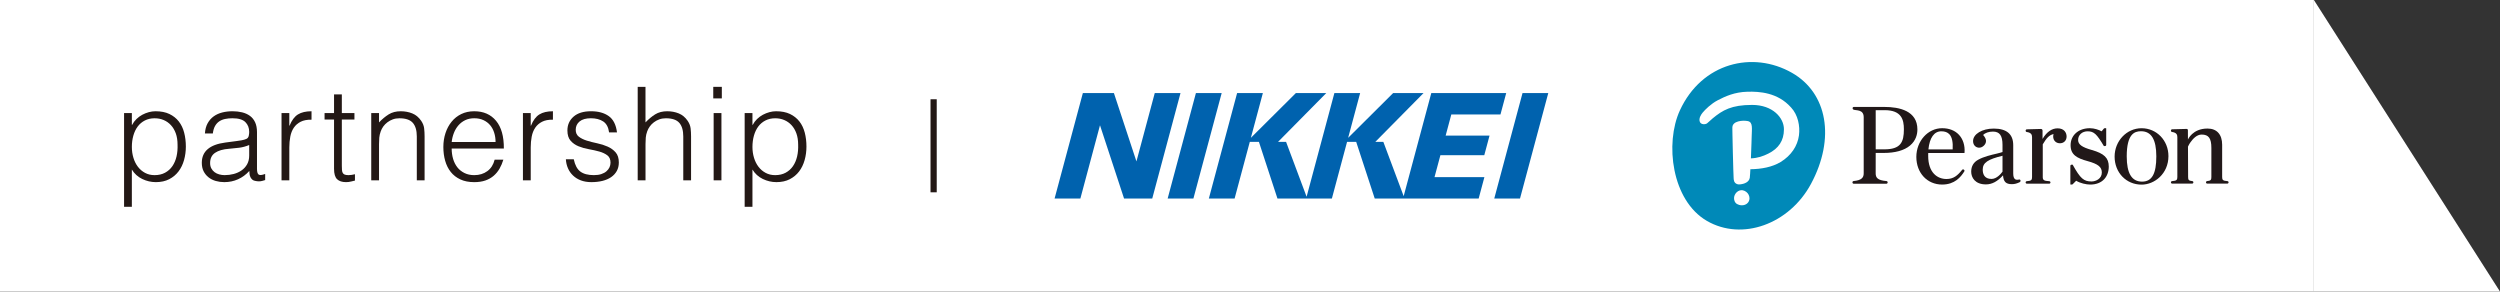 <svg width="403" height="47" viewBox="0 0 403 47" fill="none" xmlns="http://www.w3.org/2000/svg">
<rect x="0" y="0" width="403" height="47" fill="#333333" stroke="none"/>
<rect width="373" height="47" fill="white"/>
<path d="M373 0L403 47H373V0Z" fill="white"/>
<path d="M303.759 17.238H298.839C298.727 17.238 298.637 17.33 298.637 17.441V17.45C298.637 17.553 298.699 17.645 298.795 17.68C299.235 17.841 300.428 17.615 300.428 18.893V27.937C300.428 28.594 300.136 29.059 298.802 29.184C298.698 29.195 298.617 29.281 298.617 29.385V29.416C298.617 29.528 298.708 29.618 298.819 29.618H304.086C304.197 29.618 304.288 29.528 304.288 29.416V29.389C304.288 29.284 304.204 29.196 304.099 29.187C302.65 29.071 302.358 28.623 302.358 27.937V24.66L302.362 27.938V24.654H303.625C305.511 24.654 306.947 24.256 307.891 23.467C308.876 22.643 309.084 21.6 309.084 20.87C309.087 17.867 306.19 17.238 303.759 17.238ZM303.759 24.074H302.363V17.76H303.815C306.54 17.76 306.907 19.313 306.907 20.833C306.908 22.922 306.393 24.074 303.759 24.074Z" fill="#211819"/>
<path d="M325.694 29.054C325.66 28.966 325.568 28.916 325.478 28.936L325.451 28.944C325.184 29.001 324.979 28.986 324.835 28.889C324.632 28.75 324.532 28.44 324.532 27.938V23.399C324.532 21.625 323.475 20.726 321.39 20.726C319.522 20.726 318.058 21.61 318.058 22.74C318.058 23.319 318.411 23.739 318.934 23.802C319.275 23.843 319.601 23.688 319.837 23.439C320.296 22.953 320.237 22.378 319.68 21.759C320.009 21.415 320.593 21.212 321.258 21.212C322.342 21.212 322.804 21.853 322.804 23.361V24.508C322.55 24.587 322.312 24.662 321.878 24.764C320.999 24.97 319.795 25.243 318.887 25.747C318.138 26.156 317.758 26.805 317.758 27.675C317.758 28.62 318.379 29.725 320.128 29.725C321.108 29.725 321.986 29.26 322.886 28.264C322.964 29.3 323.356 29.687 324.309 29.687C324.767 29.687 325.133 29.581 325.569 29.37C325.685 29.312 325.742 29.175 325.694 29.054ZM322.804 27.667C322.59 27.962 321.895 28.845 321.03 28.845C319.86 28.845 319.614 28.024 319.614 27.335C319.614 26.204 320.482 25.679 322.804 25.107V27.667Z" fill="#211819"/>
<path d="M345.223 29.763C342.745 29.763 340.875 27.82 340.875 25.245C340.875 22.723 342.826 20.67 345.223 20.67C347.651 20.67 349.553 22.646 349.553 25.169C349.553 28.006 347.305 29.763 345.223 29.763ZM345.131 21.155C344.059 21.155 342.829 21.615 342.829 25.207C342.829 27.947 343.637 29.278 345.301 29.278C346.89 29.278 347.599 28.022 347.599 25.207C347.599 22.481 346.792 21.155 345.131 21.155Z" fill="#211819"/>
<path d="M313.072 20.666C310.78 20.666 308.914 22.742 308.914 25.293C308.914 27.876 310.663 29.751 313.072 29.751C315.097 29.751 316.082 28.541 316.647 27.631C316.701 27.542 316.677 27.423 316.592 27.361L316.565 27.342C316.478 27.281 316.357 27.298 316.29 27.383C315.545 28.315 314.893 28.856 313.768 28.856C312.344 28.856 310.824 27.874 310.824 25.124V25.104C310.822 24.983 310.825 24.815 310.829 24.66H316.651C316.667 24.66 316.681 24.647 316.681 24.631L316.684 24.585C316.767 23.457 316.448 22.442 315.786 21.73C315.138 21.034 314.199 20.666 313.072 20.666ZM310.861 24.08C311.052 22.198 311.787 21.165 312.941 21.165C313.519 21.165 313.947 21.324 314.249 21.653C314.664 22.105 314.841 22.922 314.77 24.08H310.861Z" fill="#211819"/>
<path d="M337.207 24.182L337.205 24.18C335.612 23.734 334.992 23.282 334.992 22.568C334.992 21.756 335.637 21.166 336.527 21.166C337.573 21.166 338.021 21.666 339.125 23.512L339.14 23.536C339.145 23.546 339.155 23.551 339.166 23.551H339.318C339.429 23.551 339.521 23.461 339.521 23.349V20.696C339.521 20.68 339.506 20.666 339.49 20.666H339.289C339.23 20.666 339.173 20.693 339.134 20.741L338.78 21.169C338.336 20.925 337.611 20.667 336.883 20.667C335.056 20.667 333.779 21.798 333.779 23.415C333.779 24.935 334.786 25.504 336.524 25.972C338.214 26.436 338.814 26.917 338.814 27.811C338.814 28.804 337.851 29.252 337.167 29.252C335.895 29.252 335.357 28.779 334.138 26.589L334.123 26.562C334.118 26.552 334.108 26.546 334.097 26.546H333.944C333.832 26.546 333.742 26.637 333.742 26.749V29.721C333.742 29.738 333.755 29.752 333.772 29.752H333.978C334.031 29.752 334.084 29.73 334.122 29.692L334.68 29.135C335.332 29.54 336.308 29.752 336.941 29.752C337.893 29.752 338.675 29.451 339.204 28.88C339.675 28.372 339.934 27.652 339.934 26.852C339.933 25.468 339.193 24.744 337.207 24.182Z" fill="#211819"/>
<path d="M327.566 28.552C327.566 29.01 327.45 29.16 326.72 29.206C326.614 29.213 326.531 29.301 326.531 29.408C326.531 29.519 326.621 29.608 326.732 29.608H330.335C330.446 29.608 330.534 29.52 330.534 29.41C330.534 29.302 330.45 29.215 330.343 29.209C329.509 29.168 329.293 29.034 329.293 28.552V23.268C329.886 22.282 330.312 21.765 331.032 21.61C330.998 21.733 330.974 21.884 330.974 22.005C330.974 22.646 331.423 23.095 332.064 23.095C332.695 23.095 333.135 22.646 333.135 22.005C333.135 21.398 332.756 20.689 331.687 20.689C330.811 20.689 329.975 21.191 329.256 22.394V21.034C329.256 20.895 329.141 20.784 329.003 20.787L326.732 20.848C326.622 20.851 326.536 20.939 326.536 21.05V21.078C326.536 21.178 326.609 21.265 326.704 21.276C327.461 21.384 327.566 21.744 327.566 22.118L327.566 28.552Z" fill="#211819"/>
<path d="M352.487 20.781C352.54 20.781 352.589 20.801 352.628 20.838C352.667 20.877 352.689 20.927 352.689 20.982L352.697 22.489C352.697 22.489 353.437 20.722 355.836 20.722H355.857C357.353 20.722 358.211 21.676 358.211 23.338V28.541C358.211 29.001 358.327 29.149 359.057 29.196C359.162 29.203 359.245 29.291 359.245 29.397C359.245 29.509 359.156 29.599 359.044 29.599H355.807C355.695 29.599 355.605 29.509 355.605 29.397C355.605 29.289 355.686 29.2 355.79 29.191C356.377 29.142 356.473 28.993 356.473 28.541V23.845C356.473 22.295 356.032 21.691 354.899 21.691C354.135 21.691 353.509 22.359 353.119 22.917C353.119 22.917 352.919 23.168 352.703 23.638L352.725 28.54C352.725 28.992 352.817 29.14 353.389 29.191C353.491 29.2 353.574 29.288 353.574 29.391C353.574 29.508 353.482 29.598 353.372 29.598H350.154C350.043 29.598 349.953 29.508 349.953 29.396C349.953 29.29 350.036 29.202 350.143 29.195C350.871 29.148 350.988 28.998 350.988 28.54V22.117C350.988 21.743 350.885 21.38 350.124 21.271C350.027 21.258 349.954 21.173 349.954 21.072V21.043C349.954 20.932 350.04 20.844 350.151 20.841L352.487 20.781Z" fill="#211819"/>
<path d="M288.863 11.738C294.568 14.989 295.896 22.277 291.926 29.652C288.437 36.133 280.82 38.903 275.143 35.603C269.466 32.302 268.358 23.093 270.798 17.795C274.34 10.1 282.559 8.146 288.863 11.738Z" fill="#0089B8"/>
<path d="M288.725 17.331C289.841 18.523 290.188 20.332 289.994 21.816C289.772 23.508 288.747 25.075 287.041 26.113C285.688 26.936 283.912 27.265 282.162 27.279C282.147 27.558 282.093 28.512 282.065 28.663C282.024 28.886 281.946 29.006 281.85 29.131C281.662 29.375 281.337 29.534 281.013 29.627C280.756 29.699 280.501 29.731 280.321 29.731C280.291 29.731 280.262 29.729 280.232 29.725C280.042 29.704 279.831 29.613 279.7 29.469C279.569 29.323 279.496 29.139 279.478 28.93L279.463 28.741C279.425 28.579 279.223 20.357 279.262 20.504C279.292 19.518 280.883 19.347 281.746 19.52C282.61 19.695 282.391 20.746 282.369 22.035C282.369 22.035 282.327 23.735 282.248 25.53C283.348 25.487 284.223 25.172 285.041 24.766C286.696 23.948 287.571 22.689 287.571 20.838C287.571 18.987 285.767 16.913 282.442 16.913C279.118 16.913 277.692 17.752 276.08 19.083C275.717 19.384 275.438 19.688 275.174 19.886C274.908 20.085 274.207 20.116 274.018 19.65C273.791 19.088 274.215 18.461 274.463 18.158C274.855 17.682 275.819 16.724 276.888 16.167C278.113 15.528 279.611 14.839 281.697 14.786C283.583 14.739 286.561 14.892 288.708 17.315M281.512 30.945C281.338 30.809 281.143 30.716 280.946 30.677C280.879 30.664 280.81 30.657 280.743 30.657C280.372 30.657 280.007 30.861 279.77 31.205C279.571 31.49 279.489 31.83 279.543 32.16C279.577 32.371 279.655 32.554 279.771 32.69C279.902 32.844 280.103 32.962 280.35 33.033C280.493 33.072 280.64 33.093 280.787 33.093C281.108 33.093 281.396 32.997 281.619 32.816C281.88 32.603 282.021 32.3 282.018 31.965C282.015 31.571 281.826 31.19 281.512 30.945Z" fill="white"/>
<path d="M186.147 15L183.194 26.018L179.561 15H174.557L170 32H174.134H174.153H174.157L177.319 20.193L181.197 32H185.737H185.743L190.298 15H186.147Z" fill="#0062AE"/>
<path d="M245.431 15L240.875 32H245.026L249.583 15H245.431Z" fill="#0062AE"/>
<path d="M192.782 15L188.227 32H192.378L196.935 15H192.782Z" fill="#0062AE"/>
<path d="M230.725 15L226.271 31.621L222.994 22.866H221.707H221.704L229.479 15H224.577L217.321 22.217L219.256 15H215.103L210.624 31.715L207.314 22.866H206.027H206.024L213.798 15H208.897L201.64 22.217L203.575 15H199.423L194.867 32H194.952H198.989H199.019L201.467 22.866H202.935L205.924 32H214.67H214.7L217.148 22.866H218.616L221.605 32H238.361L239.286 28.549H231.245L232.192 25.02H239.266L240.113 21.859H233.039L233.951 18.454H241.875L242.802 15H230.725Z" fill="#0062AE"/>
<path d="M21.256 33.338H20V18.228H21.256V20.132H21.297C21.479 19.784 21.712 19.47 21.998 19.19C22.283 18.912 22.597 18.68 22.94 18.498C23.281 18.317 23.634 18.178 23.997 18.079C24.358 17.982 24.716 17.934 25.064 17.934C25.944 17.934 26.688 18.079 27.302 18.373C27.916 18.667 28.423 19.068 28.82 19.575C29.218 20.085 29.507 20.688 29.687 21.386C29.868 22.084 29.96 22.83 29.96 23.625C29.96 24.378 29.863 25.104 29.667 25.802C29.472 26.5 29.176 27.11 28.778 27.633C28.379 28.157 27.879 28.575 27.271 28.889C26.666 29.202 25.948 29.36 25.126 29.36C24.358 29.36 23.622 29.189 22.919 28.847C22.214 28.506 21.659 27.998 21.254 27.33L21.256 33.338ZM21.256 23.69C21.256 24.303 21.338 24.885 21.507 25.438C21.673 25.989 21.914 26.471 22.229 26.883C22.542 27.294 22.925 27.622 23.379 27.866C23.833 28.111 24.345 28.232 24.918 28.232C25.559 28.232 26.12 28.104 26.603 27.845C27.083 27.586 27.478 27.234 27.785 26.788C28.091 26.343 28.315 25.823 28.454 25.231C28.593 24.638 28.649 23.999 28.621 23.315C28.621 22.631 28.527 22.028 28.339 21.504C28.151 20.982 27.889 20.538 27.554 20.176C27.219 19.813 26.83 19.537 26.383 19.349C25.937 19.159 25.449 19.067 24.918 19.067C24.333 19.067 23.809 19.186 23.348 19.422C22.888 19.66 22.503 19.984 22.197 20.395C21.89 20.807 21.656 21.296 21.496 21.86C21.336 22.424 21.256 23.034 21.256 23.69Z" fill="#231815"/>
<path d="M38.057 22.749C38.294 22.721 38.576 22.678 38.905 22.623C39.232 22.567 39.501 22.49 39.711 22.392C39.92 22.295 40.048 22.131 40.098 21.9C40.147 21.669 40.171 21.457 40.171 21.262C40.171 20.62 39.964 20.093 39.553 19.682C39.142 19.27 38.448 19.064 37.47 19.064C37.038 19.064 36.64 19.103 36.277 19.179C35.914 19.256 35.598 19.389 35.326 19.575C35.052 19.765 34.829 20.016 34.656 20.329C34.482 20.643 34.367 21.038 34.31 21.512H33.033C33.076 20.87 33.221 20.321 33.473 19.869C33.724 19.415 34.048 19.046 34.446 18.759C34.843 18.474 35.304 18.264 35.827 18.13C36.352 17.998 36.906 17.933 37.491 17.933C38.037 17.933 38.548 17.993 39.031 18.11C39.512 18.229 39.929 18.417 40.286 18.675C40.642 18.933 40.922 19.279 41.124 19.712C41.325 20.144 41.427 20.675 41.427 21.302V27.203C41.427 27.692 41.514 28.003 41.688 28.135C41.862 28.267 42.214 28.236 42.745 28.041V29.025C42.648 29.053 42.505 29.094 42.317 29.15C42.129 29.206 41.943 29.234 41.762 29.234C41.566 29.234 41.377 29.213 41.196 29.172C40.986 29.143 40.82 29.078 40.694 28.973C40.567 28.867 40.467 28.742 40.39 28.596C40.314 28.45 40.261 28.289 40.234 28.113C40.206 27.94 40.191 27.754 40.191 27.559C39.661 28.145 39.053 28.592 38.37 28.899C37.686 29.206 36.947 29.36 36.152 29.36C35.678 29.36 35.22 29.297 34.78 29.172C34.342 29.046 33.954 28.851 33.619 28.587C33.284 28.321 33.018 27.997 32.824 27.614C32.629 27.231 32.531 26.773 32.531 26.244C32.531 24.402 33.794 23.313 36.32 22.978L38.057 22.749ZM40.17 23.375C39.64 23.599 39.102 23.744 38.558 23.815C38.013 23.886 37.47 23.94 36.926 23.982C35.964 24.051 35.214 24.267 34.676 24.63C34.138 24.993 33.871 25.544 33.871 26.282C33.871 26.617 33.936 26.907 34.069 27.151C34.202 27.395 34.377 27.598 34.593 27.758C34.809 27.92 35.06 28.038 35.346 28.115C35.63 28.192 35.921 28.231 36.213 28.231C36.716 28.231 37.203 28.168 37.68 28.043C38.152 27.917 38.575 27.725 38.945 27.466C39.314 27.209 39.612 26.882 39.835 26.483C40.058 26.085 40.17 25.615 40.17 25.069V23.375Z" fill="#231815"/>
<path d="M46.637 29.069H45.383V18.228H46.637V20.257H46.68C47.028 19.393 47.478 18.789 48.03 18.447C48.581 18.106 49.309 17.934 50.218 17.934V19.294C49.506 19.28 48.92 19.393 48.46 19.629C47.998 19.866 47.633 20.187 47.361 20.591C47.09 20.995 46.9 21.473 46.796 22.024C46.692 22.575 46.639 23.15 46.639 23.751L46.637 29.069Z" fill="#231815"/>
<path d="M57.218 29.109C57.064 29.137 56.861 29.186 56.611 29.256C56.36 29.325 56.081 29.36 55.774 29.36C55.145 29.36 54.669 29.202 54.341 28.889C54.012 28.575 53.848 28.013 53.848 27.203V19.274H52.32V18.228H53.848V15.213H55.104V18.228H57.135V19.274H55.104V26.704C55.104 26.968 55.111 27.199 55.125 27.394C55.139 27.59 55.181 27.75 55.251 27.876C55.32 28.001 55.43 28.093 55.575 28.148C55.722 28.204 55.927 28.232 56.193 28.232C56.36 28.232 56.531 28.219 56.705 28.189C56.88 28.163 57.051 28.127 57.218 28.085V29.109Z" fill="#231815"/>
<path d="M61.099 29.069H59.844V18.228H61.099V19.734C61.601 19.204 62.12 18.771 62.658 18.436C63.196 18.102 63.84 17.934 64.593 17.934C65.263 17.934 65.883 18.049 66.456 18.28C67.027 18.509 67.51 18.912 67.9 19.482C68.164 19.873 68.322 20.273 68.371 20.686C68.42 21.098 68.444 21.526 68.444 21.972V29.066H67.189V21.995C67.189 21.018 66.971 20.285 66.54 19.797C66.108 19.308 65.388 19.066 64.385 19.066C63.994 19.066 63.638 19.124 63.317 19.243C62.997 19.361 62.708 19.518 62.45 19.714C62.191 19.909 61.971 20.132 61.789 20.383C61.609 20.634 61.471 20.901 61.372 21.178C61.246 21.528 61.17 21.861 61.141 22.183C61.113 22.503 61.099 22.852 61.099 23.229V29.069Z" fill="#231815"/>
<path d="M72.81 23.94C72.81 24.526 72.886 25.081 73.039 25.606C73.193 26.128 73.42 26.581 73.72 26.966C74.02 27.35 74.401 27.656 74.86 27.886C75.321 28.116 75.851 28.232 76.45 28.232C77.272 28.232 77.978 28.016 78.564 27.584C79.15 27.151 79.538 26.537 79.736 25.742H81.14C80.984 26.258 80.782 26.736 80.532 27.175C80.28 27.616 79.967 27.998 79.59 28.327C79.214 28.655 78.767 28.91 78.251 29.09C77.733 29.273 77.133 29.362 76.45 29.362C75.586 29.362 74.838 29.217 74.211 28.923C73.582 28.63 73.067 28.229 72.662 27.72C72.256 27.21 71.957 26.611 71.762 25.919C71.566 25.23 71.469 24.486 71.469 23.691C71.469 22.895 71.585 22.15 71.814 21.452C72.044 20.754 72.372 20.144 72.798 19.621C73.222 19.096 73.743 18.685 74.356 18.385C74.97 18.085 75.667 17.935 76.449 17.935C77.942 17.935 79.112 18.448 79.965 19.473C80.817 20.499 81.234 21.988 81.221 23.94H72.81ZM79.885 22.894C79.885 22.364 79.812 21.865 79.664 21.398C79.518 20.93 79.302 20.526 79.016 20.184C78.73 19.842 78.372 19.57 77.938 19.367C77.504 19.164 77.011 19.064 76.453 19.064C75.895 19.064 75.403 19.168 74.978 19.378C74.553 19.587 74.19 19.866 73.891 20.215C73.591 20.563 73.349 20.967 73.169 21.429C72.987 21.889 72.869 22.378 72.812 22.894H79.885Z" fill="#231815"/>
<path d="M85.553 29.069H84.297V18.228H85.553V20.257H85.594C85.942 19.393 86.392 18.789 86.945 18.447C87.494 18.106 88.224 17.934 89.132 17.934V19.294C88.42 19.28 87.833 19.393 87.376 19.629C86.914 19.866 86.548 20.187 86.276 20.591C86.005 20.995 85.816 21.473 85.71 22.024C85.606 22.575 85.554 23.15 85.554 23.751V29.069H85.553Z" fill="#231815"/>
<path d="M92.493 25.678C92.687 26.612 93.04 27.271 93.549 27.654C94.06 28.038 94.787 28.231 95.736 28.231C96.198 28.231 96.597 28.176 96.93 28.064C97.265 27.952 97.54 27.802 97.756 27.614C97.972 27.426 98.137 27.212 98.249 26.975C98.359 26.737 98.415 26.486 98.415 26.222C98.415 25.691 98.245 25.297 97.903 25.039C97.56 24.781 97.133 24.577 96.617 24.431C96.097 24.285 95.54 24.159 94.941 24.054C94.341 23.95 93.784 23.792 93.267 23.583C92.749 23.373 92.321 23.074 91.979 22.683C91.638 22.294 91.466 21.741 91.466 21.03C91.466 20.122 91.798 19.38 92.461 18.8C93.122 18.222 94.061 17.933 95.275 17.933C96.447 17.933 97.399 18.194 98.131 18.717C98.864 19.24 99.308 20.116 99.46 21.343H98.185C98.073 20.505 97.755 19.916 97.233 19.574C96.709 19.232 96.048 19.063 95.255 19.063C94.459 19.063 93.852 19.232 93.434 19.574C93.016 19.916 92.805 20.367 92.805 20.924C92.805 21.413 92.978 21.787 93.319 22.044C93.661 22.302 94.089 22.512 94.606 22.673C95.123 22.833 95.681 22.976 96.28 23.101C96.879 23.226 97.437 23.405 97.954 23.635C98.473 23.866 98.9 24.175 99.242 24.566C99.585 24.957 99.755 25.5 99.755 26.2C99.755 26.715 99.643 27.172 99.422 27.57C99.198 27.968 98.891 28.3 98.5 28.564C98.109 28.83 97.644 29.029 97.108 29.161C96.571 29.293 95.981 29.36 95.34 29.36C94.699 29.36 94.131 29.266 93.635 29.078C93.14 28.89 92.717 28.628 92.37 28.293C92.019 27.958 91.747 27.569 91.554 27.122C91.358 26.675 91.248 26.194 91.219 25.678H92.493Z" fill="#231815"/>
<path d="M102.797 29.069V14H104.053V19.734C104.556 19.204 105.073 18.771 105.611 18.436C106.148 18.102 106.794 17.934 107.548 17.934C108.217 17.934 108.838 18.049 109.409 18.28C109.983 18.509 110.463 18.912 110.854 19.482C111.119 19.873 111.275 20.273 111.327 20.686C111.375 21.098 111.399 21.526 111.399 21.972V29.066H110.143V21.995C110.143 21.018 109.927 20.285 109.496 19.797C109.065 19.308 108.346 19.066 107.339 19.066C106.951 19.066 106.593 19.124 106.273 19.243C105.953 19.36 105.663 19.518 105.406 19.714C105.146 19.909 104.927 20.132 104.747 20.383C104.564 20.634 104.426 20.901 104.328 21.178C104.202 21.528 104.126 21.861 104.098 22.183C104.07 22.503 104.057 22.852 104.057 23.229V29.067L102.797 29.069Z" fill="#231815"/>
<path d="M114.977 15.863V14H116.358V15.863H114.977ZM115.039 29.069V18.228H116.295V29.069H115.039Z" fill="#231815"/>
<path d="M121.295 33.338H120.039V18.228H121.295V20.132H121.338C121.519 19.784 121.751 19.47 122.037 19.19C122.324 18.912 122.637 18.68 122.978 18.498C123.322 18.317 123.673 18.178 124.036 18.079C124.397 17.982 124.754 17.934 125.103 17.934C125.983 17.934 126.729 18.079 127.344 18.373C127.956 18.667 128.462 19.068 128.861 19.575C129.259 20.085 129.547 20.688 129.729 21.386C129.91 22.084 129.999 22.83 129.999 23.625C129.999 24.378 129.903 25.104 129.707 25.802C129.512 26.5 129.216 27.11 128.819 27.633C128.42 28.157 127.918 28.575 127.312 28.889C126.705 29.202 125.988 29.36 125.167 29.36C124.399 29.36 123.663 29.189 122.958 28.847C122.254 28.506 121.7 27.998 121.295 27.33V33.338ZM121.295 23.69C121.295 24.303 121.379 24.885 121.546 25.438C121.712 25.99 121.954 26.471 122.268 26.883C122.581 27.295 122.964 27.622 123.418 27.866C123.872 28.111 124.385 28.232 124.957 28.232C125.597 28.232 126.159 28.104 126.642 27.845C127.121 27.586 127.516 27.234 127.823 26.788C128.13 26.343 128.353 25.823 128.493 25.231C128.633 24.638 128.688 23.999 128.662 23.315C128.662 22.631 128.566 22.028 128.378 21.504C128.19 20.982 127.93 20.538 127.593 20.176C127.259 19.813 126.869 19.537 126.42 19.349C125.975 19.159 125.488 19.067 124.957 19.067C124.371 19.067 123.846 19.186 123.386 19.422C122.924 19.66 122.541 19.984 122.234 20.395C121.929 20.807 121.695 21.296 121.535 21.86C121.376 22.424 121.295 23.034 121.295 23.69Z" fill="#231815"/>
<line x1="150.5" y1="16" x2="150.5" y2="31" stroke="#231815"/>
</svg>
